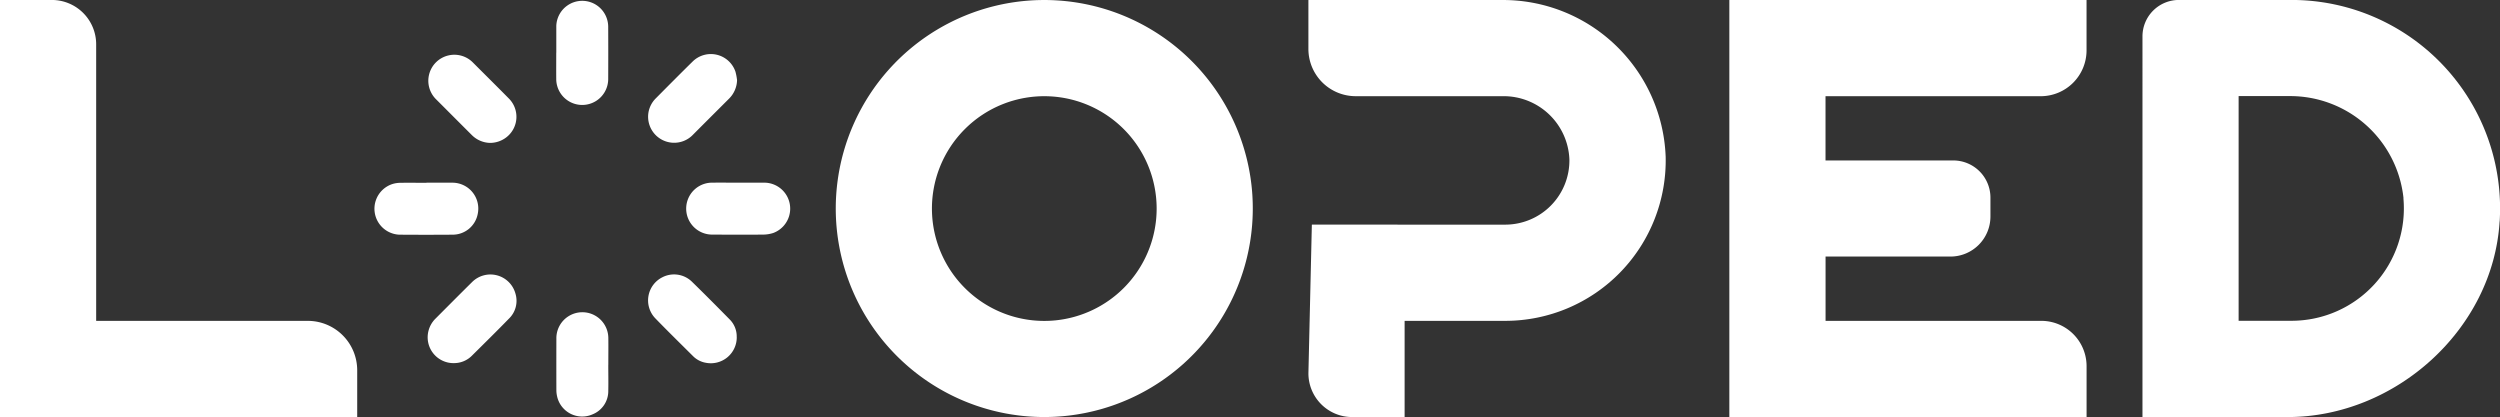 <svg id="Group_6846" data-name="Group 6846" xmlns="http://www.w3.org/2000/svg" width="171.574" height="28.623" viewBox="0 0 171.574 28.623">
  <rect x="0" y="0" width="171.574" height="28.623" fill="#333333" stroke="none"/>
  <path id="Path_9129" data-name="Path 9129" d="M183.452,13.383A14.31,14.31,0,1,1,170.1.033a14.312,14.312,0,0,1,13.353,13.35m-6.61,1.729a7.711,7.711,0,1,0-6.89,6.875,7.712,7.712,0,0,0,6.89-6.875" transform="translate(-97.504 -0.002)" fill="#fff"/>
  <path id="Path_9131" data-name="Path 9131" d="M266.962,10.712a11.01,11.01,0,0,1-11.01,11.307h-6.891a.013.013,0,0,0-.014.013v6.575a.013.013,0,0,1-.013.014h-3.589a3,3,0,0,1-3-3l.236-10.205c0-.008,6.235,0,6.247,0h7.021a4.405,4.405,0,0,0,4.407-4.481A4.516,4.516,0,0,0,255.789,6.6h-10.1a3.245,3.245,0,0,1-3.245-3.245V.013A.014.014,0,0,1,242.462,0h13.246a11.173,11.173,0,0,1,11.253,10.713" transform="translate(-152.649 0.001)" fill="#fff"/>
  <path id="Path_9132" data-name="Path 9132" d="M344.946.548h0V3.457A3.148,3.148,0,0,1,341.8,6.605H327.032v4.409H335.8a2.55,2.55,0,0,1,2.55,2.55v1.3a2.747,2.747,0,0,1-2.746,2.746h-8.569v4.412H341.84a3.108,3.108,0,0,1,3.108,3.108v2.911h0v.58H320.431V0h24.515Z" transform="translate(-201.747 -0.002)" fill="#fff"/>
  <path id="Path_9133" data-name="Path 9133" d="M421.491,15.208c-.449,7.39-7.14,13.417-14.543,13.417h-9.967V2.5a2.5,2.5,0,0,1,2.5-2.5v0h1.607V0h6.127a14.311,14.311,0,0,1,14.281,15.2m-6.6-1.59a7.821,7.821,0,0,0-7.852-7.012H403.58v15.42h3.631a7.711,7.711,0,0,0,7.678-8.408" transform="translate(-249.944 -0.003)" fill="#fff"/>
  <g id="Group_620" data-name="Group 620" transform="translate(25.696 0.058)">
    <path id="Path_9117" data-name="Path 9117" d="M106.64,61.49c0,.594.013,1.188,0,1.782a1.715,1.715,0,0,1-1.072,1.618,1.762,1.762,0,0,1-2.446-1.256,1.906,1.906,0,0,1-.044-.385q-.006-1.768,0-3.536a1.783,1.783,0,0,1,3.565-.088c.009.621,0,1.243,0,1.865Z" transform="translate(-90.59 -36.515)" fill="#fff"/>
    <path id="Path_9118" data-name="Path 9118" d="M126.187,11.8a1.856,1.856,0,0,1-.559,1.289c-.817.817-1.636,1.631-2.45,2.45a1.788,1.788,0,0,1-3.061-1.569,1.8,1.8,0,0,1,.476-.894c.843-.849,1.686-1.7,2.539-2.538a1.782,1.782,0,0,1,2.945.691,3.968,3.968,0,0,1,.109.57" transform="translate(-101.299 -6.367)" fill="#fff"/>
    <path id="Path_9119" data-name="Path 9119" d="M130.713,33.848h1.713a1.782,1.782,0,0,1,.7,3.449,2.28,2.28,0,0,1-.68.113c-1.183.011-2.367.005-3.55,0a1.783,1.783,0,0,1-.469-3.494,1.7,1.7,0,0,1,.452-.069c.613-.008,1.225,0,1.838,0" transform="translate(-105.748 -21.368)" fill="#fff"/>
    <path id="Path_9120" data-name="Path 9120" d="M126.167,55.151a1.779,1.779,0,0,1-2.127,1.757,1.626,1.626,0,0,1-.875-.457c-.868-.864-1.743-1.72-2.595-2.6a1.775,1.775,0,0,1,.5-2.814,1.753,1.753,0,0,1,2,.288c.887.864,1.759,1.744,2.628,2.626a1.649,1.649,0,0,1,.466,1.2" transform="translate(-101.3 -32.07)" fill="#fff"/>
    <path id="Path_9121" data-name="Path 9121" d="M72.95,33.844h1.782A1.776,1.776,0,0,1,76.465,36a1.75,1.75,0,0,1-1.714,1.412q-1.831.014-3.661,0a1.782,1.782,0,0,1-.455-3.483,1.921,1.921,0,0,1,.534-.077c.594-.009,1.188,0,1.782,0Z" transform="translate(-69.377 -21.364)" fill="#fff"/>
    <path id="Path_9122" data-name="Path 9122" d="M103.072,3.71c0-.613,0-1.226,0-1.839a1.781,1.781,0,0,1,3.487-.443,1.833,1.833,0,0,1,.075.507q.008,1.79,0,3.579a1.783,1.783,0,0,1-3.566.006c-.005-.6,0-1.207,0-1.81h0" transform="translate(-90.589 -0.155)" fill="#fff"/>
    <path id="Path_9123" data-name="Path 9123" d="M81.032,56.942A1.772,1.772,0,0,1,79.306,54.7a1.8,1.8,0,0,1,.469-.807c.835-.837,1.668-1.676,2.509-2.507a1.781,1.781,0,0,1,2.982.781,1.7,1.7,0,0,1-.454,1.731c-.832.853-1.681,1.69-2.528,2.529a1.721,1.721,0,0,1-1.252.514" transform="translate(-75.588 -32.079)" fill="#fff"/>
    <path id="Path_9124" data-name="Path 9124" d="M83.519,16.117a1.832,1.832,0,0,1-1.24-.531c-.828-.824-1.651-1.653-2.478-2.479A1.786,1.786,0,1,1,82.346,10.6c.815.817,1.637,1.628,2.448,2.451a1.777,1.777,0,0,1-.175,2.7,1.833,1.833,0,0,1-1.1.366" transform="translate(-75.587 -6.368)" fill="#fff"/>
  </g>
  <path id="Path_9130" data-name="Path 9130" d="M6.6,22.023H21.124a3.391,3.391,0,0,1,3.391,3.392v3.209H0V0H3.559A3.042,3.042,0,0,1,6.6,3.046Z" transform="translate(0 -0.002)" fill="#fff"/>
</svg>
